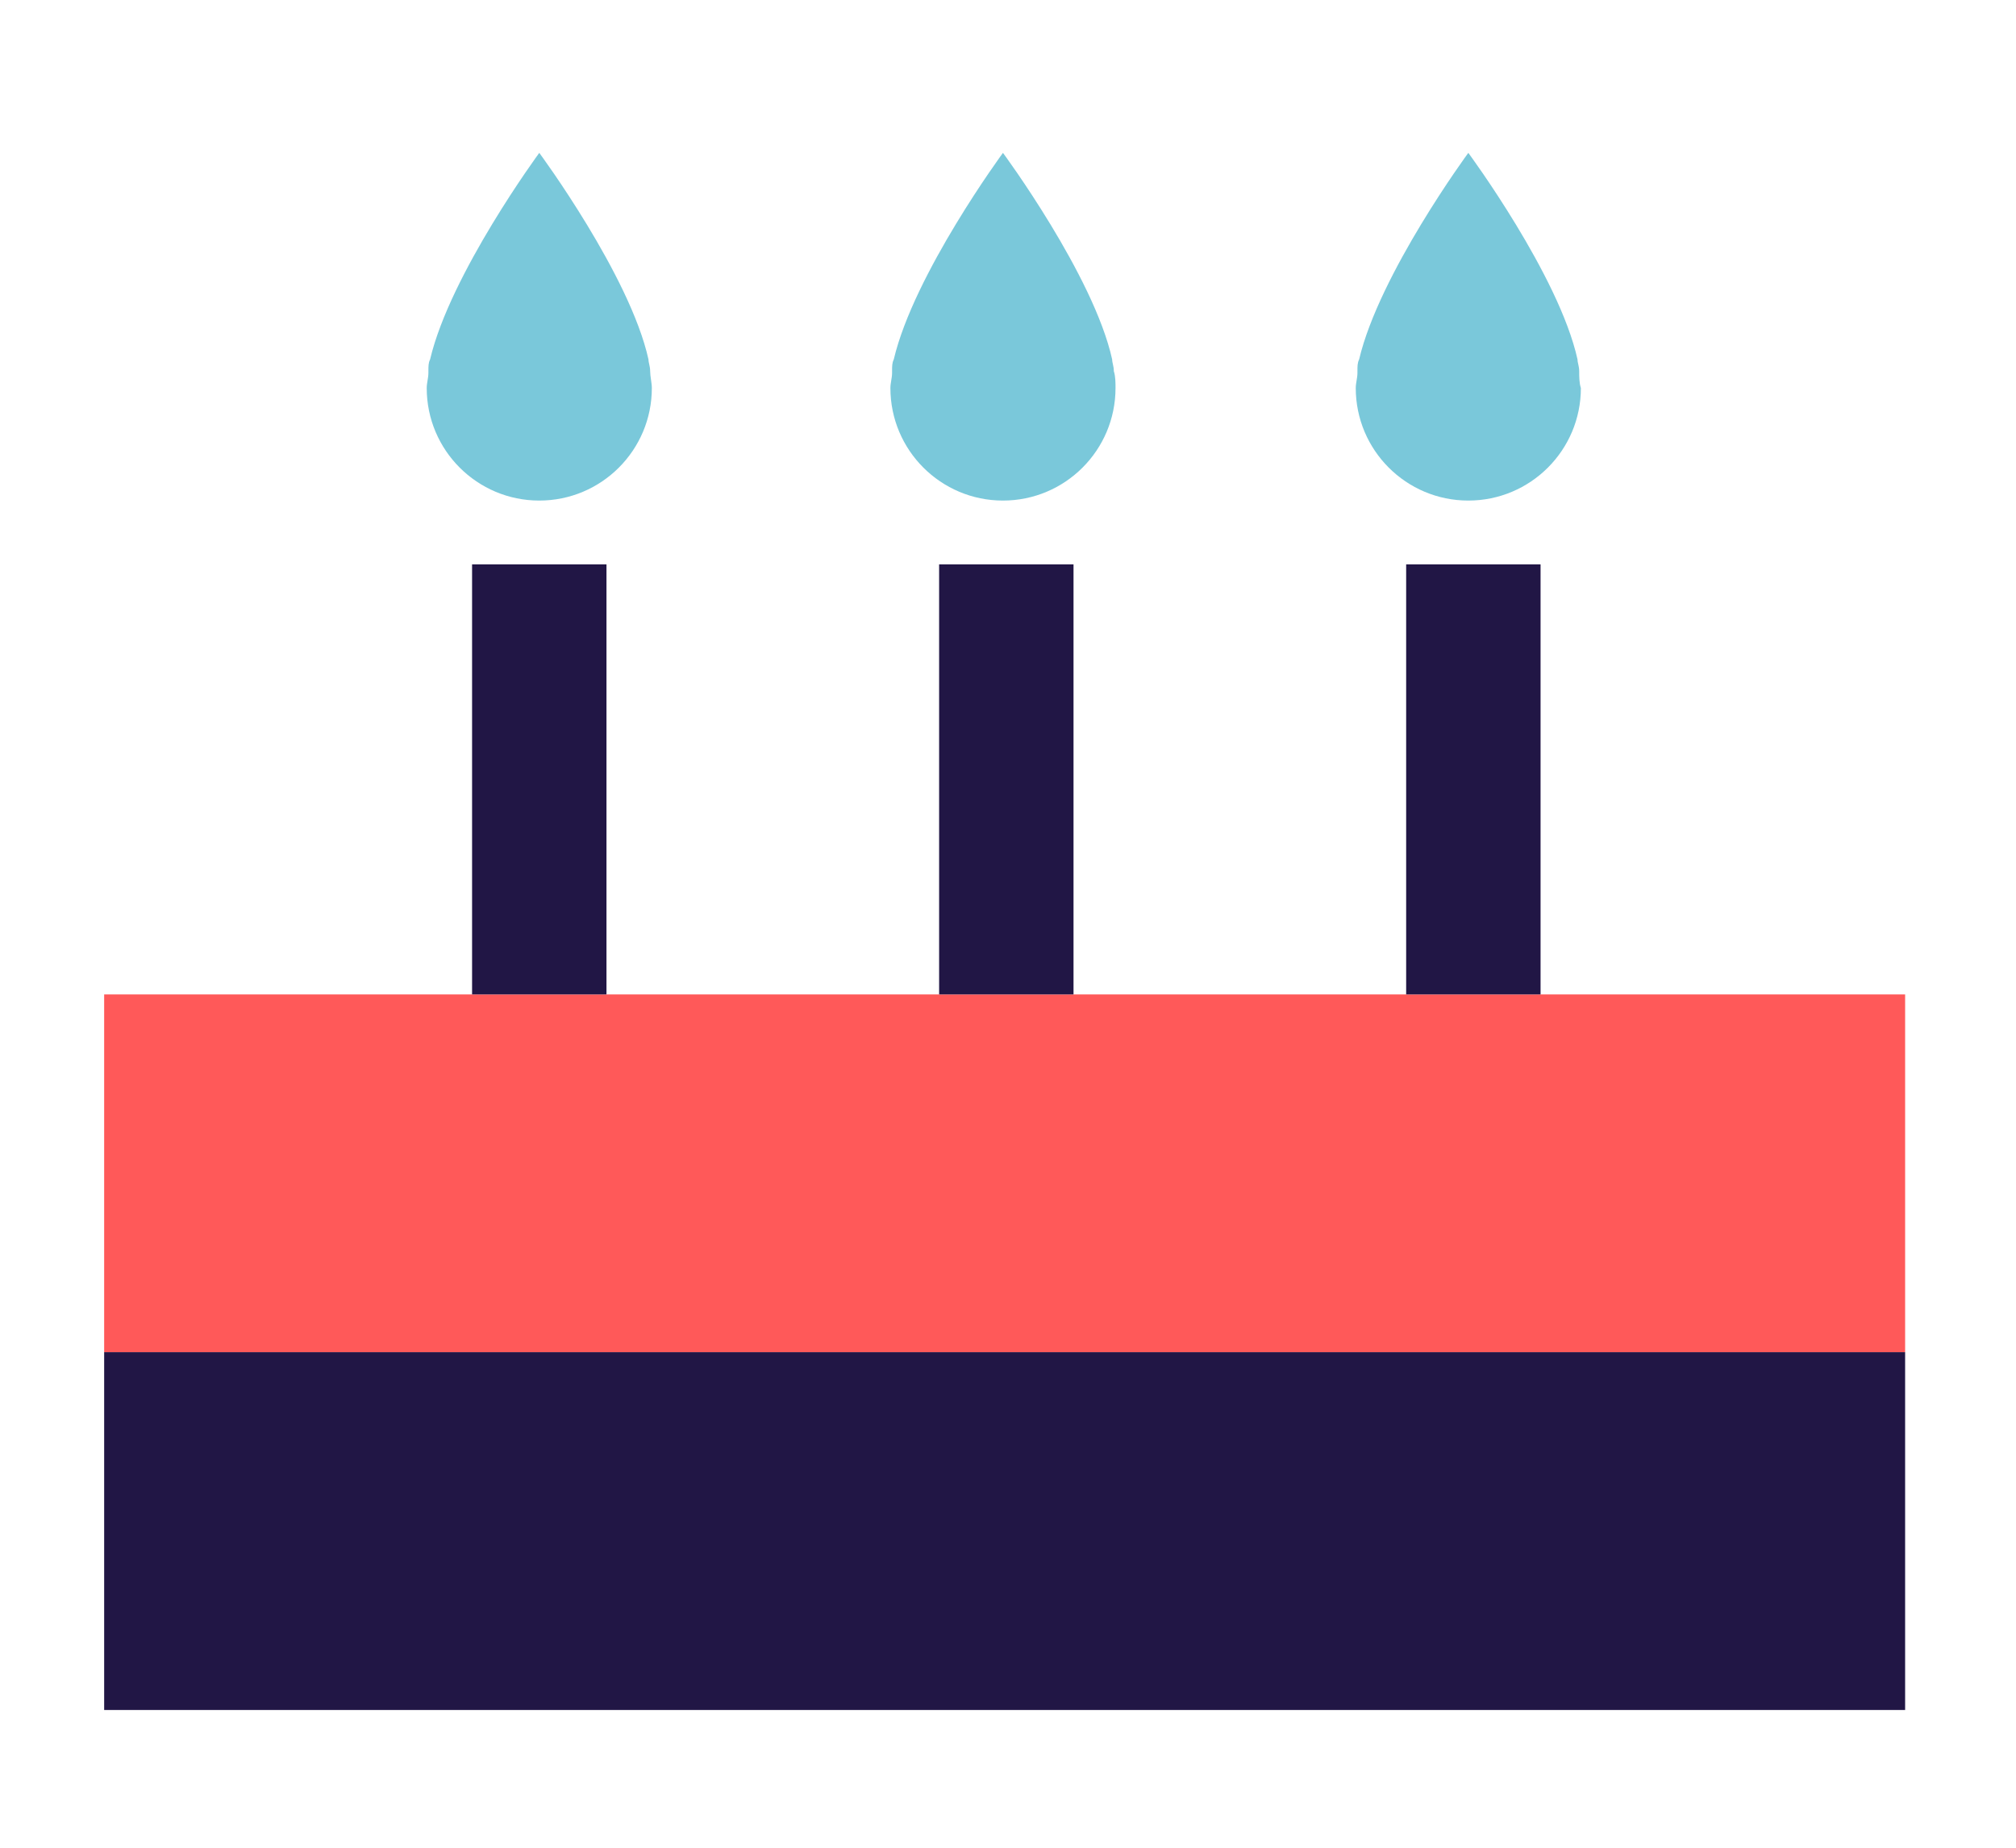 <?xml version="1.0" encoding="utf-8"?>
<!-- Generator: Adobe Illustrator 21.0.2, SVG Export Plug-In . SVG Version: 6.00 Build 0)  -->
<svg version="1.1" id="Calque_1" xmlns="http://www.w3.org/2000/svg" xmlns:xlink="http://www.w3.org/1999/xlink" x="0px" y="0px"
	 viewBox="0 0 120 110" style="enable-background:new 0 0 120 110;" xml:space="preserve">
<style type="text/css">
	.st0{fill:none;}
	.st1{fill:#FF5959;}
	.st2{fill:#211645;}
	.st3{fill:none;stroke:#211645;stroke-width:8;stroke-miterlimit:10;}
	.st4{fill:#7ac8da;}
</style>
<g>
	<g>
		<rect x="134" y="89.2" class="st0" width="138.5" height="18.5"/>
	</g>
	<g>
		<g>
			<rect x="6.2" y="59.2" class="st1" width="107.2" height="21.3"/>
			<rect x="6.2" y="80.5" class="st2" width="107.2" height="21.3"/>
		</g>
		<line class="st3" x1="32.1" y1="59.2" x2="32.1" y2="33.6"/>
		<line class="st3" x1="59.9" y1="59.2" x2="59.9" y2="33.6"/>
		<line class="st3" x1="87.7" y1="59.2" x2="87.7" y2="33.6"/>
		<path class="st4" d="M38.7,22.1L38.7,22.1c0-0.3-0.1-0.5-0.1-0.7c-1.1-5-6.5-12.3-6.5-12.3s-5.3,7.2-6.5,12.3
			c-0.1,0.2-0.1,0.4-0.1,0.7v0.1c0,0.3-0.1,0.6-0.1,0.9c0,3.7,3,6.7,6.7,6.7s6.7-3,6.7-6.7C38.8,22.8,38.7,22.4,38.7,22.1z"/>
		<path class="st4" d="M66.3,22.1L66.3,22.1c0-0.3-0.1-0.5-0.1-0.7c-1.1-5-6.5-12.3-6.5-12.3s-5.3,7.2-6.5,12.3
			c-0.1,0.2-0.1,0.4-0.1,0.7v0.1c0,0.3-0.1,0.6-0.1,0.9c0,3.7,3,6.7,6.7,6.7s6.7-3,6.7-6.7C66.4,22.8,66.4,22.4,66.3,22.1z"/>
		<path class="st4" d="M94,22.1C93.9,22.1,93.9,22.1,94,22.1c0-0.3-0.1-0.5-0.1-0.7c-1.1-5-6.5-12.3-6.5-12.3s-5.3,7.2-6.5,12.3
			c-0.1,0.2-0.1,0.4-0.1,0.7v0.1c0,0.3-0.1,0.6-0.1,0.9c0,3.7,3,6.7,6.7,6.7s6.7-3,6.7-6.7C94,22.8,94,22.4,94,22.1z"/>
	</g>
</g>
</svg>

